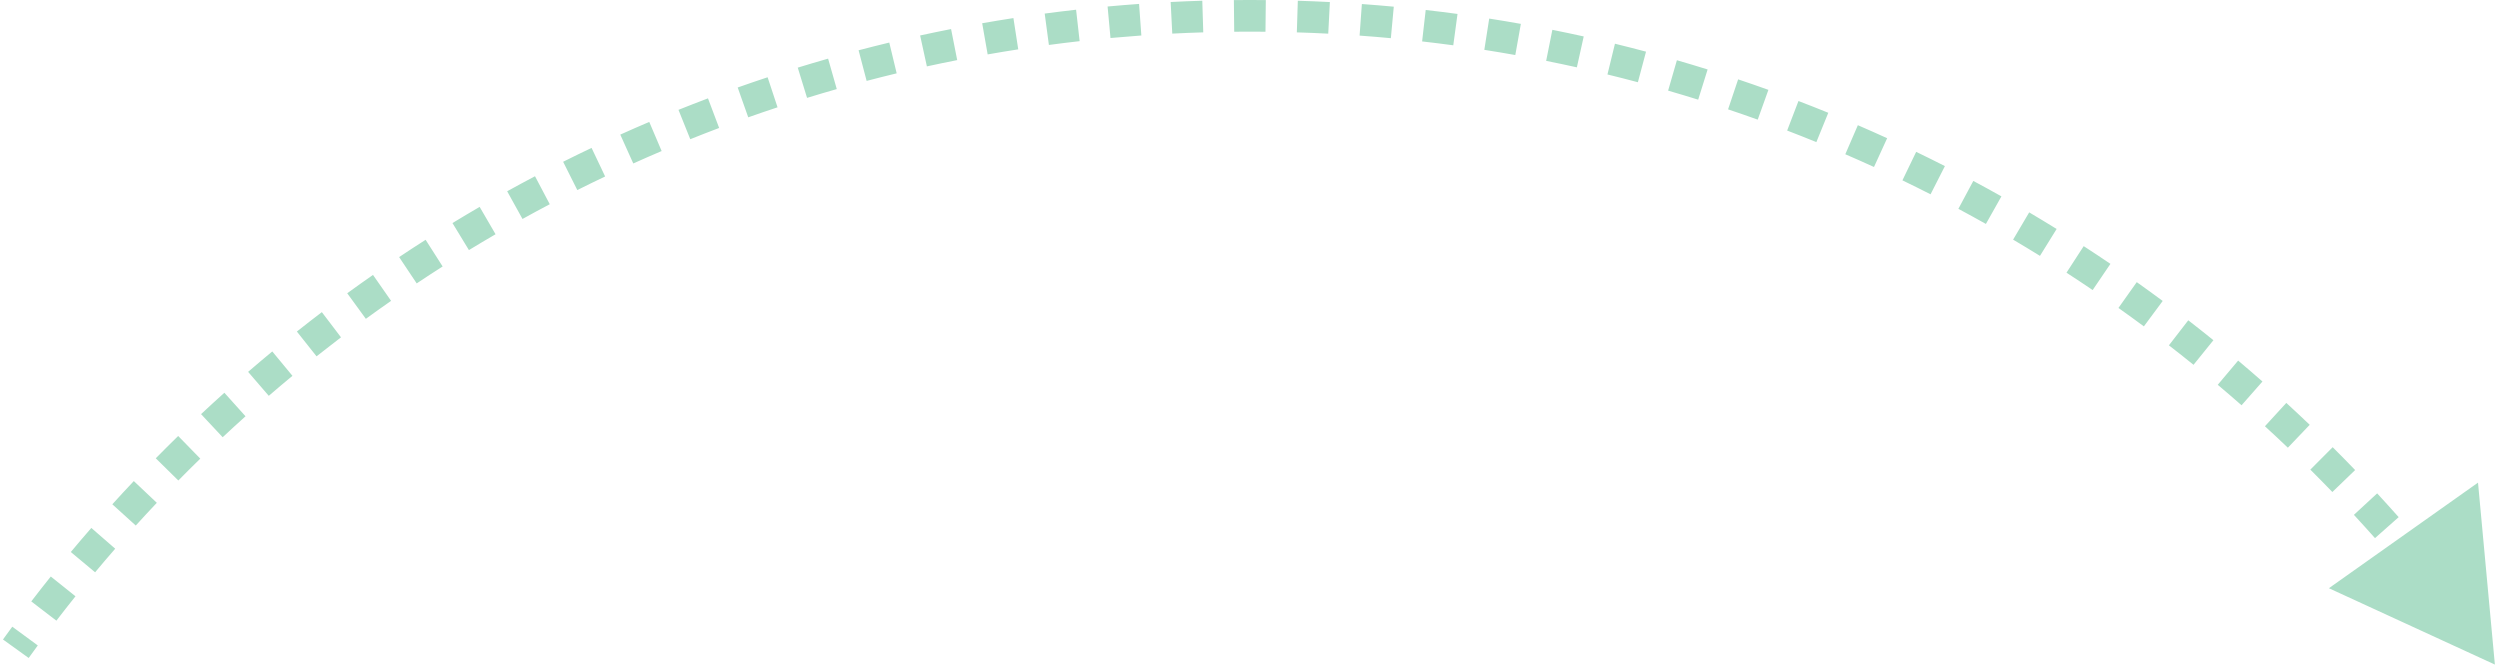 <?xml version="1.0" encoding="UTF-8"?>
<svg xmlns="http://www.w3.org/2000/svg" width="158" height="42" viewBox="0 0 158 42" fill="none">
  <path d="M157.676 42L157.143 36.251L152.431 39.587L157.676 42ZM1.406 41.292C1.598 41.026 1.791 40.76 1.985 40.496L1.179 39.904C0.983 40.171 0.788 40.439 0.594 40.708L1.406 41.292ZM3.167 38.922C3.566 38.401 3.971 37.885 4.381 37.373L3.6 36.748C3.186 37.265 2.777 37.787 2.373 38.313L3.167 38.922ZM5.627 35.848C6.047 35.344 6.473 34.845 6.903 34.35L6.149 33.694C5.714 34.194 5.284 34.699 4.859 35.208L5.627 35.848ZM8.21 32.878C8.651 32.392 9.097 31.91 9.547 31.434L8.82 30.747C8.365 31.229 7.915 31.715 7.47 32.207L8.21 32.878ZM10.914 30.017C11.374 29.549 11.839 29.086 12.309 28.628L11.61 27.912C11.136 28.375 10.666 28.843 10.201 29.315L10.914 30.017ZM13.732 27.268C14.211 26.82 14.694 26.376 15.182 25.938L14.514 25.194C14.021 25.637 13.532 26.085 13.048 26.538L13.732 27.268ZM16.66 24.637C17.157 24.209 17.659 23.785 18.164 23.367L17.527 22.596C17.016 23.019 16.509 23.447 16.007 23.88L16.66 24.637ZM19.694 22.128C20.208 21.721 20.726 21.319 21.249 20.921L20.644 20.125C20.116 20.526 19.592 20.933 19.073 21.345L19.694 22.128ZM22.828 19.746C23.358 19.36 23.893 18.979 24.431 18.604L23.859 17.784C23.315 18.163 22.775 18.548 22.239 18.938L22.828 19.746ZM26.057 17.495C26.603 17.131 27.152 16.773 27.706 16.42L27.168 15.576C26.609 15.933 26.054 16.295 25.502 16.663L26.057 17.495ZM29.376 15.379C29.936 15.037 30.5 14.702 31.068 14.372L30.565 13.508C29.992 13.841 29.422 14.18 28.856 14.524L29.376 15.379ZM32.78 13.401C33.353 13.083 33.931 12.771 34.512 12.465L34.045 11.58C33.458 11.889 32.875 12.205 32.295 12.526L32.78 13.401ZM36.262 11.565C36.848 11.271 37.438 10.983 38.031 10.701L37.601 9.798C37.002 10.083 36.406 10.374 35.814 10.671L36.262 11.565ZM39.818 9.875C40.415 9.606 41.016 9.343 41.62 9.085L41.228 8.165C40.618 8.425 40.011 8.691 39.407 8.963L39.818 9.875ZM43.439 8.334C44.047 8.09 44.659 7.851 45.274 7.62L44.92 6.684C44.299 6.918 43.681 7.159 43.066 7.406L43.439 8.334ZM47.122 6.944C47.74 6.725 48.36 6.513 48.984 6.307L48.67 5.357C48.04 5.566 47.413 5.78 46.788 6.001L47.122 6.944ZM50.859 5.708C51.486 5.516 52.115 5.329 52.747 5.149L52.473 4.187C51.834 4.369 51.198 4.558 50.565 4.753L50.859 5.708ZM54.644 4.629C55.278 4.463 55.914 4.302 56.553 4.149L56.319 3.176C55.674 3.332 55.031 3.494 54.39 3.662L54.644 4.629ZM58.472 3.708C59.112 3.568 59.754 3.434 60.398 3.307L60.205 2.326C59.554 2.454 58.905 2.589 58.259 2.731L58.472 3.708ZM62.333 2.946C62.979 2.833 63.627 2.726 64.277 2.625L64.124 1.637C63.467 1.739 62.813 1.847 62.16 1.961L62.333 2.946ZM66.224 2.345C66.873 2.258 67.524 2.178 68.177 2.105L68.065 1.111C67.405 1.185 66.747 1.266 66.091 1.354L66.224 2.345ZM70.137 1.904C70.788 1.844 71.442 1.791 72.097 1.744L72.026 0.747C71.364 0.794 70.704 0.848 70.046 0.908L70.137 1.904ZM74.062 1.625C74.716 1.591 75.373 1.565 76.031 1.545L76 0.545C75.335 0.565 74.672 0.592 74.011 0.626L74.062 1.625ZM77.997 1.505C78.325 1.502 78.654 1.5 78.983 1.5V0.5C78.651 0.5 78.318 0.502 77.987 0.505L77.997 1.505ZM78.983 1.5C79.317 1.5 79.65 1.502 79.983 1.505L79.993 0.505C79.657 0.502 79.32 0.5 78.983 0.5V1.5ZM81.976 1.546C82.642 1.567 83.308 1.594 83.971 1.628L84.022 0.629C83.352 0.595 82.68 0.567 82.006 0.546L81.976 1.546ZM85.962 1.751C86.626 1.799 87.288 1.854 87.948 1.915L88.041 0.92C87.374 0.857 86.705 0.802 86.034 0.754L85.962 1.751ZM89.934 2.121C90.596 2.197 91.256 2.279 91.914 2.368L92.048 1.377C91.383 1.287 90.717 1.204 90.048 1.127L89.934 2.121ZM93.886 2.656C94.545 2.759 95.201 2.869 95.855 2.986L96.031 2.001C95.37 1.883 94.707 1.772 94.041 1.668L93.886 2.656ZM97.815 3.356C98.468 3.487 99.118 3.624 99.766 3.768L99.983 2.791C99.328 2.646 98.671 2.508 98.011 2.376L97.815 3.356ZM101.71 4.221C102.357 4.378 103.001 4.543 103.643 4.714L103.9 3.748C103.252 3.575 102.6 3.409 101.947 3.249L101.71 4.221ZM105.564 5.248C106.203 5.433 106.84 5.624 107.474 5.822L107.772 4.868C107.132 4.668 106.488 4.474 105.842 4.287L105.564 5.248ZM109.373 6.437C110.004 6.648 110.632 6.866 111.257 7.091L111.595 6.15C110.963 5.923 110.328 5.702 109.691 5.489L109.373 6.437ZM113.127 7.784C113.748 8.022 114.367 8.267 114.982 8.518L115.36 7.591C114.738 7.338 114.113 7.091 113.484 6.851L113.127 7.784ZM116.822 9.289C117.432 9.553 118.04 9.823 118.644 10.099L119.06 9.19C118.449 8.911 117.835 8.638 117.218 8.371L116.822 9.289ZM120.45 10.948C121.049 11.237 121.645 11.533 122.237 11.834L122.691 10.943C122.092 10.638 121.49 10.34 120.885 10.047L120.45 10.948ZM124.005 12.757C124.592 13.071 125.175 13.391 125.754 13.717L126.244 12.846C125.659 12.517 125.07 12.193 124.477 11.876L124.005 12.757ZM127.482 14.714C128.055 15.052 128.624 15.396 129.189 15.746L129.715 14.896C129.145 14.543 128.57 14.195 127.991 13.853L127.482 14.714ZM130.874 16.814C131.432 17.176 131.986 17.544 132.536 17.917L133.098 17.09C132.542 16.712 131.982 16.341 131.418 15.975L130.874 16.814ZM134.175 19.054C134.718 19.439 135.256 19.829 135.79 20.225L136.386 19.422C135.846 19.022 135.302 18.627 134.754 18.238L134.175 19.054ZM137.381 21.43C137.907 21.837 138.428 22.249 138.946 22.667L139.574 21.889C139.051 21.467 138.524 21.05 137.993 20.639L137.381 21.43ZM140.484 23.936C140.993 24.365 141.497 24.799 141.996 25.238L142.657 24.487C142.152 24.043 141.643 23.605 141.129 23.172L140.484 23.936ZM143.481 26.57C143.972 27.019 144.457 27.474 144.938 27.933L145.629 27.21C145.143 26.746 144.652 26.287 144.157 25.833L143.481 26.57ZM146.366 29.326C146.837 29.795 147.304 30.269 147.765 30.748L148.485 30.054C148.019 29.57 147.548 29.091 147.072 28.617L146.366 29.326ZM149.134 32.199C149.586 32.687 150.032 33.18 150.473 33.678L151.221 33.015C150.776 32.512 150.325 32.014 149.869 31.52L149.134 32.199ZM151.781 35.185C152.211 35.691 152.637 36.202 153.057 36.718L153.832 36.086C153.408 35.565 152.978 35.049 152.543 34.537L151.781 35.185ZM154.301 38.278C154.71 38.801 155.114 39.33 155.512 39.863L156.313 39.264C155.91 38.725 155.502 38.192 155.089 37.662L154.301 38.278ZM157.676 42L156.61 30.502L147.186 37.175L157.676 42ZM1.812 41.584C2.002 41.319 2.194 41.055 2.388 40.792L0.776 39.607C0.579 39.876 0.383 40.145 0.188 40.416L1.812 41.584ZM3.564 39.226C3.961 38.708 4.364 38.194 4.771 37.685L3.21 36.435C2.794 36.955 2.382 37.48 1.977 38.009L3.564 39.226ZM6.011 36.169C6.429 35.667 6.852 35.171 7.281 34.678L5.772 33.366C5.334 33.868 4.902 34.376 4.475 34.887L6.011 36.169ZM8.581 33.214C9.019 32.73 9.463 32.251 9.911 31.777L8.457 30.404C7.999 30.888 7.547 31.377 7.099 31.871L8.581 33.214ZM11.27 30.367C11.728 29.902 12.191 29.442 12.658 28.986L11.261 27.554C10.784 28.019 10.312 28.489 9.845 28.964L11.27 30.367ZM14.073 27.633C14.55 27.187 15.031 26.746 15.517 26.309L14.18 24.822C13.684 25.267 13.193 25.718 12.707 26.173L14.073 27.633ZM16.987 25.016C17.481 24.59 17.98 24.169 18.483 23.753L17.208 22.211C16.695 22.636 16.186 23.066 15.681 23.501L16.987 25.016ZM20.005 22.52C20.516 22.115 21.032 21.715 21.551 21.319L20.341 19.727C19.81 20.131 19.284 20.539 18.762 20.953L20.005 22.52ZM23.122 20.15C23.65 19.766 24.181 19.388 24.717 19.014L23.573 17.374C23.026 17.755 22.484 18.142 21.945 18.534L23.122 20.15ZM26.335 17.911C26.877 17.549 27.424 17.192 27.975 16.841L26.899 15.155C26.337 15.513 25.779 15.877 25.225 16.247L26.335 17.911ZM29.636 15.806C30.194 15.466 30.754 15.133 31.319 14.804L30.314 13.075C29.738 13.41 29.165 13.751 28.596 14.097L29.636 15.806ZM33.022 13.838C33.593 13.522 34.167 13.211 34.745 12.907L33.812 11.138C33.222 11.449 32.636 11.766 32.053 12.088L33.022 13.838ZM36.486 12.012C37.069 11.72 37.655 11.434 38.245 11.153L37.387 9.347C36.784 9.633 36.185 9.926 35.59 10.224L36.486 12.012ZM40.023 10.331C40.617 10.063 41.215 9.801 41.816 9.546L41.033 7.705C40.419 7.966 39.809 8.234 39.202 8.507L40.023 10.331ZM43.625 8.798C44.23 8.555 44.839 8.318 45.45 8.087L44.744 6.216C44.12 6.452 43.498 6.694 42.88 6.942L43.625 8.798ZM47.289 7.415C47.903 7.198 48.521 6.987 49.141 6.782L48.513 4.883C47.88 5.092 47.249 5.308 46.622 5.53L47.289 7.415ZM51.006 6.186C51.63 5.994 52.255 5.809 52.884 5.63L52.336 3.706C51.694 3.889 51.054 4.079 50.418 4.275L51.006 6.186ZM54.771 5.113C55.402 4.947 56.035 4.788 56.67 4.635L56.202 2.69C55.553 2.847 54.907 3.009 54.263 3.178L54.771 5.113ZM58.579 4.196C59.216 4.057 59.854 3.924 60.495 3.798L60.108 1.836C59.454 1.965 58.801 2.1 58.152 2.242L58.579 4.196ZM62.42 3.439C63.062 3.326 63.707 3.219 64.353 3.119L64.048 1.143C63.388 1.245 62.729 1.354 62.074 1.469L62.42 3.439ZM66.29 2.841C66.935 2.754 67.583 2.675 68.233 2.601L68.009 0.614C67.346 0.689 66.684 0.77 66.025 0.858L66.29 2.841ZM70.183 2.402C70.831 2.343 71.481 2.29 72.133 2.243L71.99 0.248C71.325 0.296 70.662 0.35 70 0.411L70.183 2.402ZM74.087 2.124C74.738 2.091 75.391 2.064 76.046 2.045L75.985 0.045C75.317 0.066 74.65 0.093 73.986 0.127L74.087 2.124ZM78.002 2.005C78.329 2.002 78.656 2 78.983 2V0C78.649 0 78.315 0.002 77.981 0.005L78.002 2.005ZM78.983 2C79.315 2 79.647 2.002 79.978 2.005L79.999 0.005C79.66 0.002 79.322 0 78.983 0V2ZM81.96 2.046C82.624 2.066 83.285 2.093 83.945 2.127L84.048 0.13C83.374 0.095 82.699 0.068 82.022 0.047L81.96 2.046ZM85.926 2.25C86.587 2.297 87.245 2.352 87.902 2.413L88.087 0.422C87.417 0.359 86.744 0.304 86.07 0.255L85.926 2.25ZM89.878 2.618C90.536 2.693 91.193 2.775 91.847 2.863L92.115 0.881C91.447 0.791 90.777 0.707 90.105 0.631L89.878 2.618ZM93.809 3.15C94.464 3.253 95.117 3.362 95.767 3.478L96.118 1.509C95.454 1.39 94.787 1.279 94.118 1.174L93.809 3.15ZM97.717 3.847C98.366 3.976 99.013 4.113 99.658 4.256L100.091 2.303C99.433 2.157 98.772 2.018 98.109 1.885L97.717 3.847ZM101.591 4.706C102.235 4.863 102.876 5.027 103.514 5.197L104.029 3.265C103.377 3.091 102.722 2.924 102.065 2.763L101.591 4.706ZM105.425 5.728C106.061 5.912 106.695 6.103 107.325 6.299L107.921 4.39C107.277 4.189 106.63 3.995 105.98 3.807L105.425 5.728ZM109.214 6.911C109.841 7.121 110.466 7.338 111.088 7.561L111.763 5.679C111.129 5.451 110.491 5.23 109.85 5.015L109.214 6.911ZM112.948 8.251C113.566 8.488 114.182 8.731 114.794 8.981L115.548 7.128C114.923 6.874 114.295 6.625 113.663 6.384L112.948 8.251ZM116.623 9.748C117.231 10.011 117.835 10.279 118.436 10.554L119.268 8.735C118.654 8.455 118.037 8.18 117.417 7.912L116.623 9.748ZM120.233 11.398C120.829 11.686 121.421 11.98 122.011 12.28L122.918 10.497C122.316 10.191 121.711 9.891 121.102 9.597L120.233 11.398ZM123.769 13.198C124.353 13.51 124.933 13.829 125.509 14.153L126.49 12.41C125.901 12.079 125.309 11.754 124.713 11.435L123.769 13.198ZM127.228 15.145C127.798 15.481 128.364 15.823 128.926 16.171L129.979 14.471C129.405 14.116 128.827 13.766 128.245 13.422L127.228 15.145ZM130.602 17.234C131.157 17.594 131.708 17.959 132.256 18.331L133.379 16.676C132.82 16.297 132.257 15.923 131.69 15.556L130.602 17.234ZM133.886 19.462C134.426 19.845 134.961 20.233 135.493 20.627L136.683 19.02C136.141 18.618 135.594 18.222 135.043 17.831L133.886 19.462ZM137.075 21.825C137.598 22.23 138.117 22.64 138.631 23.056L139.888 21.5C139.363 21.076 138.833 20.657 138.299 20.243L137.075 21.825ZM140.162 24.319C140.668 24.745 141.17 25.177 141.666 25.613L142.987 24.111C142.479 23.665 141.967 23.225 141.451 22.789L140.162 24.319ZM143.143 26.939C143.631 27.386 144.114 27.838 144.593 28.295L145.974 26.848C145.486 26.382 144.993 25.921 144.495 25.464L143.143 26.939ZM146.013 29.68C146.482 30.147 146.946 30.619 147.405 31.095L148.845 29.707C148.377 29.221 147.903 28.739 147.425 28.263L146.013 29.68ZM148.767 32.538C149.216 33.024 149.66 33.515 150.099 34.01L151.596 32.683C151.147 32.178 150.694 31.677 150.236 31.181L148.767 32.538ZM151.4 35.508C151.828 36.012 152.251 36.521 152.669 37.034L154.22 35.77C153.793 35.247 153.361 34.728 152.924 34.213L151.4 35.508ZM153.907 38.585C154.314 39.106 154.715 39.632 155.112 40.162L156.713 38.964C156.309 38.423 155.899 37.887 155.483 37.354L153.907 38.585Z" fill="#ABDDC6"></path>
</svg>
